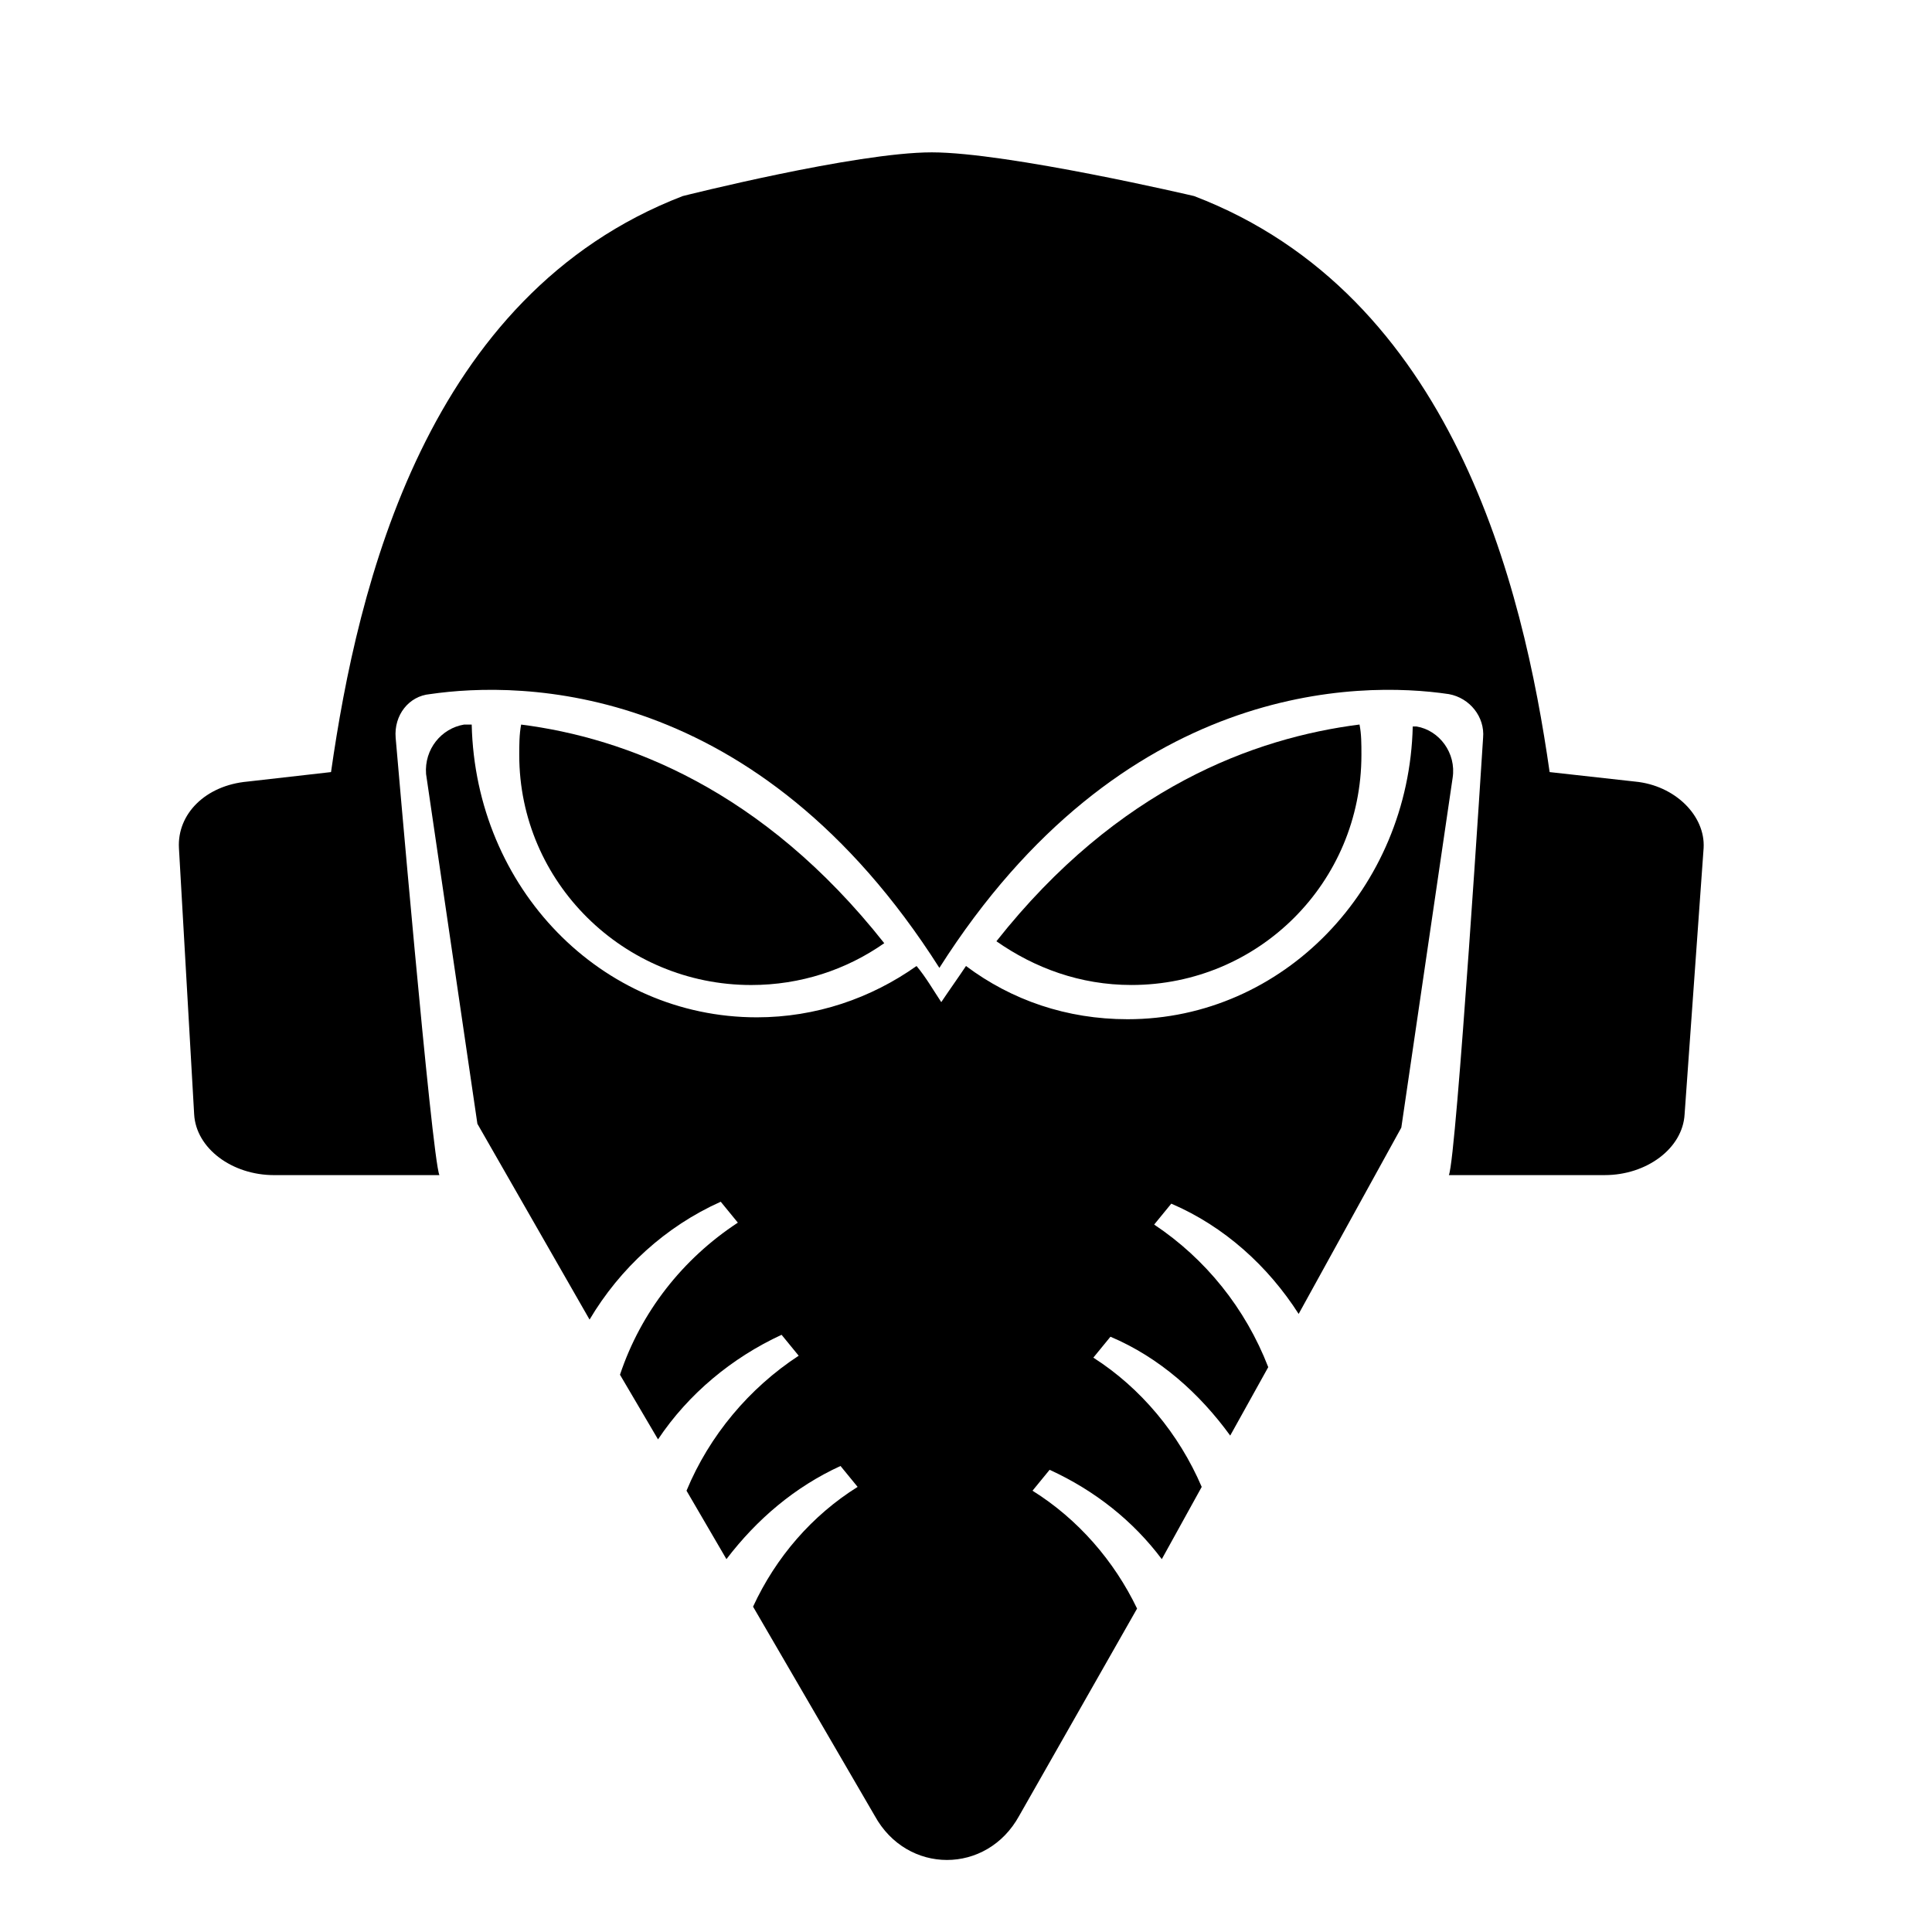 <?xml version="1.0" encoding="UTF-8"?>
<!-- Uploaded to: ICON Repo, www.svgrepo.com, Generator: ICON Repo Mixer Tools -->
<svg fill="#000000" width="800px" height="800px" version="1.1" viewBox="144 144 512 512" xmlns="http://www.w3.org/2000/svg">
 <g>
  <path d="m577.34 351.13-22.672-2.519c-7.055-49.371-25.695-126.46-94.211-152.65 0 0-49.375-11.586-69.527-11.586-20.152 0-66 11.586-66 11.586-68.012 26.195-86.148 103.28-93.203 152.65l-22.168 2.519c-11.082 1.008-18.641 8.566-18.137 17.633l4.031 70.535c0.504 9.07 10.078 16.121 21.16 16.121h43.832c-2.016-4.535-11.59-115.88-11.59-115.88-0.504-6.047 3.527-11.082 9.07-11.586 24.18-3.531 86.652-3.531 135.02 72.547 48.367-76.078 111.34-76.078 135.02-72.551 5.543 1.008 9.574 6.047 9.07 11.586 0 0-7.055 111.34-9.07 115.88h41.312c11.082 0 20.656-7.055 21.16-16.121l5.039-70.535c0.504-8.559-7.559-16.621-18.137-17.629z"/>
  <path d="m519.4 336.52h-1.008c-1.008 42.824-34.258 77.586-75.57 77.586-16.121 0-30.73-5.039-42.824-14.105-2.016 3.023-4.535 6.551-6.551 9.574-2.016-3.023-4.031-6.551-6.551-9.574-12.09 8.566-26.703 13.602-42.32 13.602-41.312 0-74.562-34.258-75.57-77.586h-2.016c-6.047 1.008-10.578 6.551-10.078 13.098l13.602 92.699 29.727 51.891c8.062-13.602 20.152-24.688 34.762-31.234l4.535 5.543c-14.609 9.574-25.695 23.68-31.234 40.305l10.078 17.129c8.062-12.09 19.648-21.664 32.746-27.711l4.535 5.543c-13.098 8.566-23.68 21.16-29.727 35.77l10.578 18.137c8.062-10.578 18.137-19.145 30.23-24.688l4.535 5.543c-12.09 7.559-21.664 18.641-27.711 31.738l32.242 55.418c8.566 15.617 29.727 15.617 38.289 0l31.238-54.91c-6.047-12.594-15.617-23.68-27.711-31.234l4.535-5.543c12.09 5.543 22.168 13.602 29.727 23.68l10.578-19.145c-6.047-14.105-16.121-26.199-28.719-34.258l4.535-5.543c13.098 5.543 23.68 15.113 31.738 26.199l10.078-18.137c-6.047-15.617-16.625-28.719-30.23-37.785l4.535-5.543c14.105 6.047 25.695 16.625 33.754 29.223l27.207-49.375 13.602-92.699c1.012-6.555-3.523-12.598-9.566-13.605z"/>
  <path d="m282.11 336.02c-0.504 2.519-0.504 5.543-0.504 8.062 0 33.754 27.711 60.957 61.465 60.957 13.098 0 25.191-4.031 35.266-11.082-32.242-40.809-68.516-54.41-96.227-57.938z"/>
  <path d="m504.79 344.07c0-3.023 0-5.543-0.504-8.062-27.707 3.531-63.98 16.629-96.227 57.438 10.078 7.055 22.168 11.586 35.77 11.586 33.758 0 60.961-27.203 60.961-60.961z"/>
 </g>
</svg>